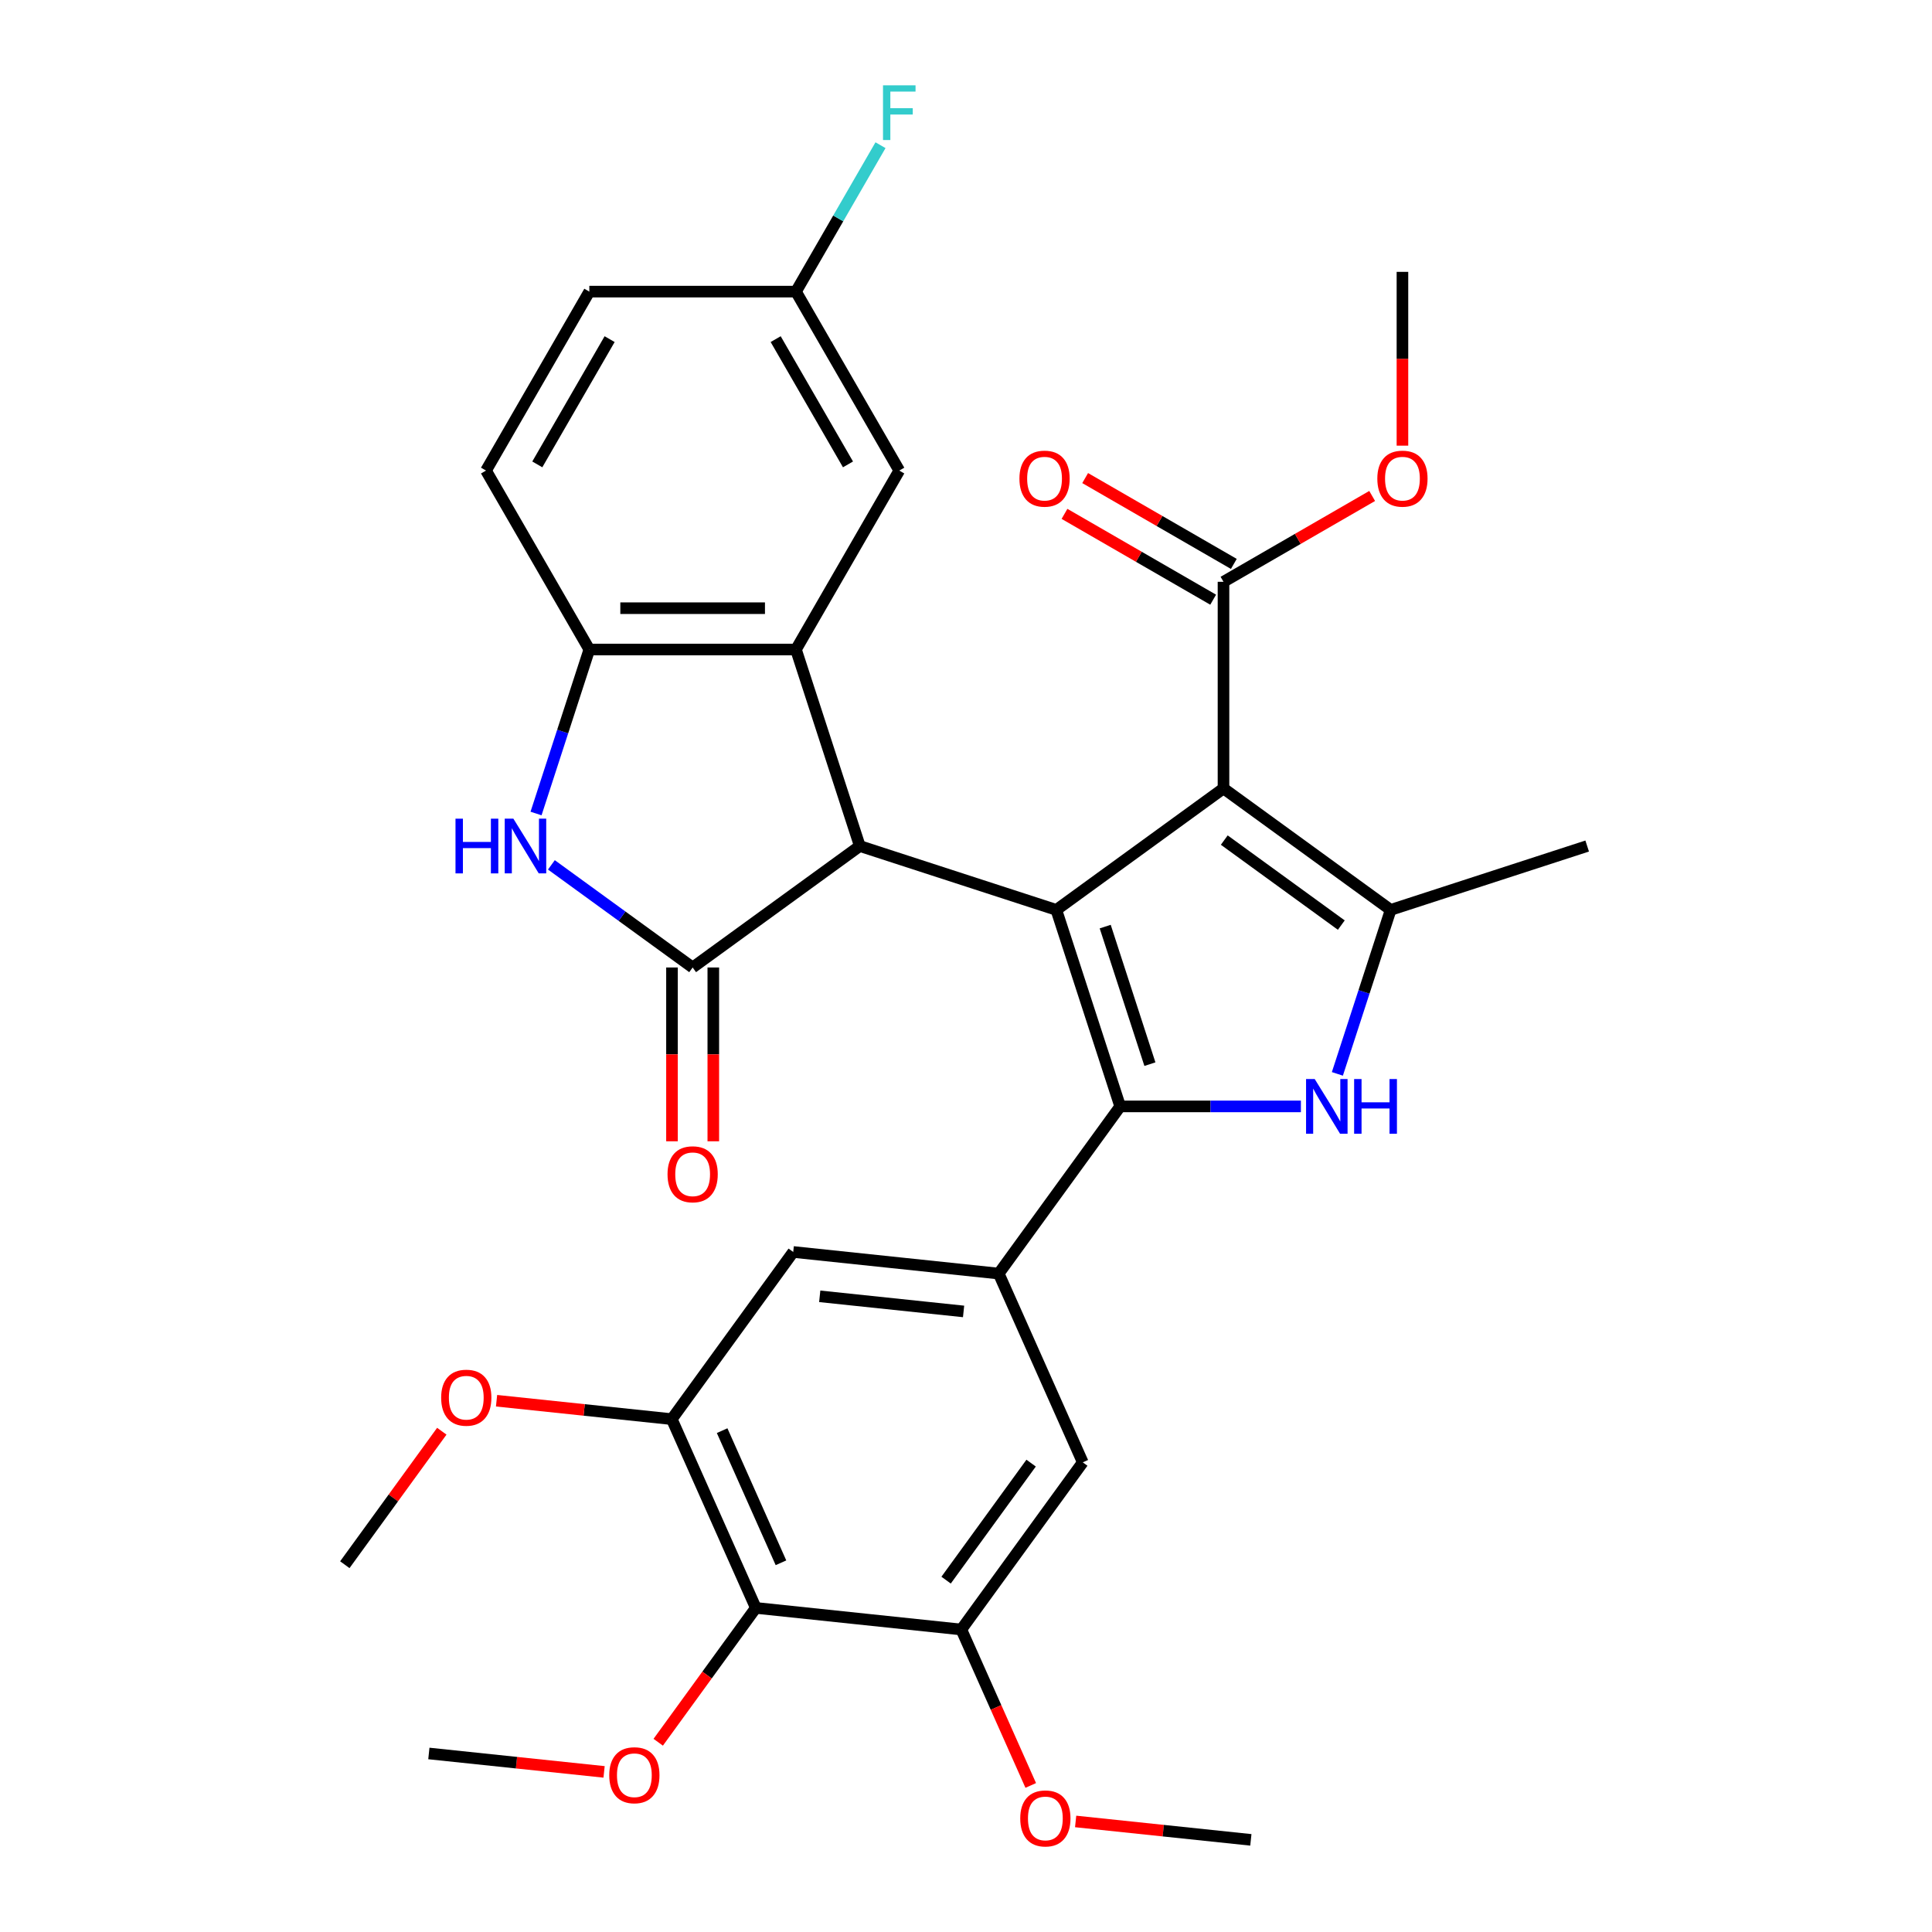 <?xml version='1.0' encoding='iso-8859-1'?>
<svg version='1.1' baseProfile='full'
              xmlns='http://www.w3.org/2000/svg'
                      xmlns:rdkit='http://www.rdkit.org/xml'
                      xmlns:xlink='http://www.w3.org/1999/xlink'
                  xml:space='preserve'
width='1000px' height='1000px' viewBox='0 0 1000 1000'>
<!-- END OF HEADER -->
<rect style='opacity:1.0;fill:#FFFFFF;stroke:none' width='1000' height='1000' x='0' y='0'> </rect>
<path class='bond-0' d='M 546.753,470.956 L 579.803,572.673' style='fill:none;fill-rule:evenodd;stroke:#000000;stroke-width:6px;stroke-linecap:butt;stroke-linejoin:miter;stroke-opacity:1' />
<path class='bond-0' d='M 572.054,479.603 L 595.189,550.805' style='fill:none;fill-rule:evenodd;stroke:#000000;stroke-width:6px;stroke-linecap:butt;stroke-linejoin:miter;stroke-opacity:1' />
<path class='bond-1' d='M 546.753,470.956 L 633.279,408.091' style='fill:none;fill-rule:evenodd;stroke:#000000;stroke-width:6px;stroke-linecap:butt;stroke-linejoin:miter;stroke-opacity:1' />
<path class='bond-2' d='M 546.753,470.956 L 445.037,437.906' style='fill:none;fill-rule:evenodd;stroke:#000000;stroke-width:6px;stroke-linecap:butt;stroke-linejoin:miter;stroke-opacity:1' />
<path class='bond-3' d='M 579.803,572.673 L 626.572,572.673' style='fill:none;fill-rule:evenodd;stroke:#000000;stroke-width:6px;stroke-linecap:butt;stroke-linejoin:miter;stroke-opacity:1' />
<path class='bond-3' d='M 626.572,572.673 L 673.341,572.673' style='fill:none;fill-rule:evenodd;stroke:#0000FF;stroke-width:6px;stroke-linecap:butt;stroke-linejoin:miter;stroke-opacity:1' />
<path class='bond-8' d='M 579.803,572.673 L 516.939,659.198' style='fill:none;fill-rule:evenodd;stroke:#000000;stroke-width:6px;stroke-linecap:butt;stroke-linejoin:miter;stroke-opacity:1' />
<path class='bond-5' d='M 633.279,408.091 L 719.804,470.956' style='fill:none;fill-rule:evenodd;stroke:#000000;stroke-width:6px;stroke-linecap:butt;stroke-linejoin:miter;stroke-opacity:1' />
<path class='bond-5' d='M 633.685,434.826 L 694.253,478.831' style='fill:none;fill-rule:evenodd;stroke:#000000;stroke-width:6px;stroke-linecap:butt;stroke-linejoin:miter;stroke-opacity:1' />
<path class='bond-10' d='M 633.279,408.091 L 633.279,301.14' style='fill:none;fill-rule:evenodd;stroke:#000000;stroke-width:6px;stroke-linecap:butt;stroke-linejoin:miter;stroke-opacity:1' />
<path class='bond-4' d='M 445.037,437.906 L 358.511,500.77' style='fill:none;fill-rule:evenodd;stroke:#000000;stroke-width:6px;stroke-linecap:butt;stroke-linejoin:miter;stroke-opacity:1' />
<path class='bond-6' d='M 445.037,437.906 L 411.987,336.189' style='fill:none;fill-rule:evenodd;stroke:#000000;stroke-width:6px;stroke-linecap:butt;stroke-linejoin:miter;stroke-opacity:1' />
<path class='bond-32' d='M 692.224,555.839 L 706.014,513.397' style='fill:none;fill-rule:evenodd;stroke:#0000FF;stroke-width:6px;stroke-linecap:butt;stroke-linejoin:miter;stroke-opacity:1' />
<path class='bond-32' d='M 706.014,513.397 L 719.804,470.956' style='fill:none;fill-rule:evenodd;stroke:#000000;stroke-width:6px;stroke-linecap:butt;stroke-linejoin:miter;stroke-opacity:1' />
<path class='bond-7' d='M 358.511,500.77 L 321.955,474.211' style='fill:none;fill-rule:evenodd;stroke:#000000;stroke-width:6px;stroke-linecap:butt;stroke-linejoin:miter;stroke-opacity:1' />
<path class='bond-7' d='M 321.955,474.211 L 285.399,447.652' style='fill:none;fill-rule:evenodd;stroke:#0000FF;stroke-width:6px;stroke-linecap:butt;stroke-linejoin:miter;stroke-opacity:1' />
<path class='bond-17' d='M 347.816,500.77 L 347.816,545.749' style='fill:none;fill-rule:evenodd;stroke:#000000;stroke-width:6px;stroke-linecap:butt;stroke-linejoin:miter;stroke-opacity:1' />
<path class='bond-17' d='M 347.816,545.749 L 347.816,590.728' style='fill:none;fill-rule:evenodd;stroke:#FF0000;stroke-width:6px;stroke-linecap:butt;stroke-linejoin:miter;stroke-opacity:1' />
<path class='bond-17' d='M 369.206,500.77 L 369.206,545.749' style='fill:none;fill-rule:evenodd;stroke:#000000;stroke-width:6px;stroke-linecap:butt;stroke-linejoin:miter;stroke-opacity:1' />
<path class='bond-17' d='M 369.206,545.749 L 369.206,590.728' style='fill:none;fill-rule:evenodd;stroke:#FF0000;stroke-width:6px;stroke-linecap:butt;stroke-linejoin:miter;stroke-opacity:1' />
<path class='bond-23' d='M 719.804,470.956 L 821.521,437.906' style='fill:none;fill-rule:evenodd;stroke:#000000;stroke-width:6px;stroke-linecap:butt;stroke-linejoin:miter;stroke-opacity:1' />
<path class='bond-9' d='M 411.987,336.189 L 305.035,336.189' style='fill:none;fill-rule:evenodd;stroke:#000000;stroke-width:6px;stroke-linecap:butt;stroke-linejoin:miter;stroke-opacity:1' />
<path class='bond-9' d='M 395.944,314.799 L 321.078,314.799' style='fill:none;fill-rule:evenodd;stroke:#000000;stroke-width:6px;stroke-linecap:butt;stroke-linejoin:miter;stroke-opacity:1' />
<path class='bond-16' d='M 411.987,336.189 L 465.462,243.567' style='fill:none;fill-rule:evenodd;stroke:#000000;stroke-width:6px;stroke-linecap:butt;stroke-linejoin:miter;stroke-opacity:1' />
<path class='bond-33' d='M 277.455,421.072 L 291.245,378.631' style='fill:none;fill-rule:evenodd;stroke:#0000FF;stroke-width:6px;stroke-linecap:butt;stroke-linejoin:miter;stroke-opacity:1' />
<path class='bond-33' d='M 291.245,378.631 L 305.035,336.189' style='fill:none;fill-rule:evenodd;stroke:#000000;stroke-width:6px;stroke-linecap:butt;stroke-linejoin:miter;stroke-opacity:1' />
<path class='bond-14' d='M 516.939,659.198 L 560.44,756.903' style='fill:none;fill-rule:evenodd;stroke:#000000;stroke-width:6px;stroke-linecap:butt;stroke-linejoin:miter;stroke-opacity:1' />
<path class='bond-15' d='M 516.939,659.198 L 410.573,648.019' style='fill:none;fill-rule:evenodd;stroke:#000000;stroke-width:6px;stroke-linecap:butt;stroke-linejoin:miter;stroke-opacity:1' />
<path class='bond-15' d='M 498.748,678.794 L 424.292,670.969' style='fill:none;fill-rule:evenodd;stroke:#000000;stroke-width:6px;stroke-linecap:butt;stroke-linejoin:miter;stroke-opacity:1' />
<path class='bond-19' d='M 305.035,336.189 L 251.56,243.567' style='fill:none;fill-rule:evenodd;stroke:#000000;stroke-width:6px;stroke-linecap:butt;stroke-linejoin:miter;stroke-opacity:1' />
<path class='bond-18' d='M 638.626,291.878 L 600.152,269.664' style='fill:none;fill-rule:evenodd;stroke:#000000;stroke-width:6px;stroke-linecap:butt;stroke-linejoin:miter;stroke-opacity:1' />
<path class='bond-18' d='M 600.152,269.664 L 561.678,247.451' style='fill:none;fill-rule:evenodd;stroke:#FF0000;stroke-width:6px;stroke-linecap:butt;stroke-linejoin:miter;stroke-opacity:1' />
<path class='bond-18' d='M 627.931,310.402 L 589.457,288.189' style='fill:none;fill-rule:evenodd;stroke:#000000;stroke-width:6px;stroke-linecap:butt;stroke-linejoin:miter;stroke-opacity:1' />
<path class='bond-18' d='M 589.457,288.189 L 550.982,265.976' style='fill:none;fill-rule:evenodd;stroke:#FF0000;stroke-width:6px;stroke-linecap:butt;stroke-linejoin:miter;stroke-opacity:1' />
<path class='bond-22' d='M 633.279,301.14 L 671.753,278.927' style='fill:none;fill-rule:evenodd;stroke:#000000;stroke-width:6px;stroke-linecap:butt;stroke-linejoin:miter;stroke-opacity:1' />
<path class='bond-22' d='M 671.753,278.927 L 710.228,256.713' style='fill:none;fill-rule:evenodd;stroke:#FF0000;stroke-width:6px;stroke-linecap:butt;stroke-linejoin:miter;stroke-opacity:1' />
<path class='bond-11' d='M 391.21,832.249 L 347.709,734.544' style='fill:none;fill-rule:evenodd;stroke:#000000;stroke-width:6px;stroke-linecap:butt;stroke-linejoin:miter;stroke-opacity:1' />
<path class='bond-11' d='M 404.226,808.893 L 373.775,740.5' style='fill:none;fill-rule:evenodd;stroke:#000000;stroke-width:6px;stroke-linecap:butt;stroke-linejoin:miter;stroke-opacity:1' />
<path class='bond-21' d='M 391.21,832.249 L 365.951,867.015' style='fill:none;fill-rule:evenodd;stroke:#000000;stroke-width:6px;stroke-linecap:butt;stroke-linejoin:miter;stroke-opacity:1' />
<path class='bond-21' d='M 365.951,867.015 L 340.692,901.781' style='fill:none;fill-rule:evenodd;stroke:#FF0000;stroke-width:6px;stroke-linecap:butt;stroke-linejoin:miter;stroke-opacity:1' />
<path class='bond-34' d='M 391.21,832.249 L 497.575,843.429' style='fill:none;fill-rule:evenodd;stroke:#000000;stroke-width:6px;stroke-linecap:butt;stroke-linejoin:miter;stroke-opacity:1' />
<path class='bond-12' d='M 497.575,843.429 L 560.44,756.903' style='fill:none;fill-rule:evenodd;stroke:#000000;stroke-width:6px;stroke-linecap:butt;stroke-linejoin:miter;stroke-opacity:1' />
<path class='bond-12' d='M 489.7,817.877 L 533.705,757.309' style='fill:none;fill-rule:evenodd;stroke:#000000;stroke-width:6px;stroke-linecap:butt;stroke-linejoin:miter;stroke-opacity:1' />
<path class='bond-24' d='M 497.575,843.429 L 515.543,883.784' style='fill:none;fill-rule:evenodd;stroke:#000000;stroke-width:6px;stroke-linecap:butt;stroke-linejoin:miter;stroke-opacity:1' />
<path class='bond-24' d='M 515.543,883.784 L 533.51,924.14' style='fill:none;fill-rule:evenodd;stroke:#FF0000;stroke-width:6px;stroke-linecap:butt;stroke-linejoin:miter;stroke-opacity:1' />
<path class='bond-13' d='M 347.709,734.544 L 410.573,648.019' style='fill:none;fill-rule:evenodd;stroke:#000000;stroke-width:6px;stroke-linecap:butt;stroke-linejoin:miter;stroke-opacity:1' />
<path class='bond-25' d='M 347.709,734.544 L 302.363,729.778' style='fill:none;fill-rule:evenodd;stroke:#000000;stroke-width:6px;stroke-linecap:butt;stroke-linejoin:miter;stroke-opacity:1' />
<path class='bond-25' d='M 302.363,729.778 L 257.017,725.012' style='fill:none;fill-rule:evenodd;stroke:#FF0000;stroke-width:6px;stroke-linecap:butt;stroke-linejoin:miter;stroke-opacity:1' />
<path class='bond-20' d='M 465.462,243.567 L 411.987,150.944' style='fill:none;fill-rule:evenodd;stroke:#000000;stroke-width:6px;stroke-linecap:butt;stroke-linejoin:miter;stroke-opacity:1' />
<path class='bond-20' d='M 438.917,240.368 L 401.484,175.532' style='fill:none;fill-rule:evenodd;stroke:#000000;stroke-width:6px;stroke-linecap:butt;stroke-linejoin:miter;stroke-opacity:1' />
<path class='bond-35' d='M 251.56,243.567 L 305.035,150.944' style='fill:none;fill-rule:evenodd;stroke:#000000;stroke-width:6px;stroke-linecap:butt;stroke-linejoin:miter;stroke-opacity:1' />
<path class='bond-35' d='M 278.106,240.368 L 315.539,175.532' style='fill:none;fill-rule:evenodd;stroke:#000000;stroke-width:6px;stroke-linecap:butt;stroke-linejoin:miter;stroke-opacity:1' />
<path class='bond-26' d='M 411.987,150.944 L 305.035,150.944' style='fill:none;fill-rule:evenodd;stroke:#000000;stroke-width:6px;stroke-linecap:butt;stroke-linejoin:miter;stroke-opacity:1' />
<path class='bond-27' d='M 411.987,150.944 L 433.865,113.049' style='fill:none;fill-rule:evenodd;stroke:#000000;stroke-width:6px;stroke-linecap:butt;stroke-linejoin:miter;stroke-opacity:1' />
<path class='bond-27' d='M 433.865,113.049 L 455.743,75.155' style='fill:none;fill-rule:evenodd;stroke:#33CCCC;stroke-width:6px;stroke-linecap:butt;stroke-linejoin:miter;stroke-opacity:1' />
<path class='bond-28' d='M 312.672,917.127 L 267.326,912.361' style='fill:none;fill-rule:evenodd;stroke:#FF0000;stroke-width:6px;stroke-linecap:butt;stroke-linejoin:miter;stroke-opacity:1' />
<path class='bond-28' d='M 267.326,912.361 L 221.98,907.595' style='fill:none;fill-rule:evenodd;stroke:#000000;stroke-width:6px;stroke-linecap:butt;stroke-linejoin:miter;stroke-opacity:1' />
<path class='bond-30' d='M 725.902,230.67 L 725.902,185.692' style='fill:none;fill-rule:evenodd;stroke:#FF0000;stroke-width:6px;stroke-linecap:butt;stroke-linejoin:miter;stroke-opacity:1' />
<path class='bond-30' d='M 725.902,185.692 L 725.902,140.713' style='fill:none;fill-rule:evenodd;stroke:#000000;stroke-width:6px;stroke-linecap:butt;stroke-linejoin:miter;stroke-opacity:1' />
<path class='bond-29' d='M 556.75,942.781 L 602.096,947.547' style='fill:none;fill-rule:evenodd;stroke:#FF0000;stroke-width:6px;stroke-linecap:butt;stroke-linejoin:miter;stroke-opacity:1' />
<path class='bond-29' d='M 602.096,947.547 L 647.442,952.313' style='fill:none;fill-rule:evenodd;stroke:#000000;stroke-width:6px;stroke-linecap:butt;stroke-linejoin:miter;stroke-opacity:1' />
<path class='bond-31' d='M 228.677,740.798 L 203.578,775.344' style='fill:none;fill-rule:evenodd;stroke:#FF0000;stroke-width:6px;stroke-linecap:butt;stroke-linejoin:miter;stroke-opacity:1' />
<path class='bond-31' d='M 203.578,775.344 L 178.479,809.89' style='fill:none;fill-rule:evenodd;stroke:#000000;stroke-width:6px;stroke-linecap:butt;stroke-linejoin:miter;stroke-opacity:1' />
<path  class='atom-4' d='M 680.495 558.513
L 689.775 573.513
Q 690.695 574.993, 692.175 577.673
Q 693.655 580.353, 693.735 580.513
L 693.735 558.513
L 697.495 558.513
L 697.495 586.833
L 693.615 586.833
L 683.655 570.433
Q 682.495 568.513, 681.255 566.313
Q 680.055 564.113, 679.695 563.433
L 679.695 586.833
L 676.015 586.833
L 676.015 558.513
L 680.495 558.513
' fill='#0000FF'/>
<path  class='atom-4' d='M 700.895 558.513
L 704.735 558.513
L 704.735 570.553
L 719.215 570.553
L 719.215 558.513
L 723.055 558.513
L 723.055 586.833
L 719.215 586.833
L 719.215 573.753
L 704.735 573.753
L 704.735 586.833
L 700.895 586.833
L 700.895 558.513
' fill='#0000FF'/>
<path  class='atom-8' d='M 235.766 423.746
L 239.606 423.746
L 239.606 435.786
L 254.086 435.786
L 254.086 423.746
L 257.926 423.746
L 257.926 452.066
L 254.086 452.066
L 254.086 438.986
L 239.606 438.986
L 239.606 452.066
L 235.766 452.066
L 235.766 423.746
' fill='#0000FF'/>
<path  class='atom-8' d='M 265.726 423.746
L 275.006 438.746
Q 275.926 440.226, 277.406 442.906
Q 278.886 445.586, 278.966 445.746
L 278.966 423.746
L 282.726 423.746
L 282.726 452.066
L 278.846 452.066
L 268.886 435.666
Q 267.726 433.746, 266.486 431.546
Q 265.286 429.346, 264.926 428.666
L 264.926 452.066
L 261.246 452.066
L 261.246 423.746
L 265.726 423.746
' fill='#0000FF'/>
<path  class='atom-18' d='M 345.511 607.802
Q 345.511 601.002, 348.871 597.202
Q 352.231 593.402, 358.511 593.402
Q 364.791 593.402, 368.151 597.202
Q 371.511 601.002, 371.511 607.802
Q 371.511 614.682, 368.111 618.602
Q 364.711 622.482, 358.511 622.482
Q 352.271 622.482, 348.871 618.602
Q 345.511 614.722, 345.511 607.802
M 358.511 619.282
Q 362.831 619.282, 365.151 616.402
Q 367.511 613.482, 367.511 607.802
Q 367.511 602.242, 365.151 599.442
Q 362.831 596.602, 358.511 596.602
Q 354.191 596.602, 351.831 599.402
Q 349.511 602.202, 349.511 607.802
Q 349.511 613.522, 351.831 616.402
Q 354.191 619.282, 358.511 619.282
' fill='#FF0000'/>
<path  class='atom-19' d='M 527.656 247.744
Q 527.656 240.944, 531.016 237.144
Q 534.376 233.344, 540.656 233.344
Q 546.936 233.344, 550.296 237.144
Q 553.656 240.944, 553.656 247.744
Q 553.656 254.624, 550.256 258.544
Q 546.856 262.424, 540.656 262.424
Q 534.416 262.424, 531.016 258.544
Q 527.656 254.664, 527.656 247.744
M 540.656 259.224
Q 544.976 259.224, 547.296 256.344
Q 549.656 253.424, 549.656 247.744
Q 549.656 242.184, 547.296 239.384
Q 544.976 236.544, 540.656 236.544
Q 536.336 236.544, 533.976 239.344
Q 531.656 242.144, 531.656 247.744
Q 531.656 253.464, 533.976 256.344
Q 536.336 259.224, 540.656 259.224
' fill='#FF0000'/>
<path  class='atom-22' d='M 315.345 918.855
Q 315.345 912.055, 318.705 908.255
Q 322.065 904.455, 328.345 904.455
Q 334.625 904.455, 337.985 908.255
Q 341.345 912.055, 341.345 918.855
Q 341.345 925.735, 337.945 929.655
Q 334.545 933.535, 328.345 933.535
Q 322.105 933.535, 318.705 929.655
Q 315.345 925.775, 315.345 918.855
M 328.345 930.335
Q 332.665 930.335, 334.985 927.455
Q 337.345 924.535, 337.345 918.855
Q 337.345 913.295, 334.985 910.495
Q 332.665 907.655, 328.345 907.655
Q 324.025 907.655, 321.665 910.455
Q 319.345 913.255, 319.345 918.855
Q 319.345 924.575, 321.665 927.455
Q 324.025 930.335, 328.345 930.335
' fill='#FF0000'/>
<path  class='atom-23' d='M 712.902 247.744
Q 712.902 240.944, 716.262 237.144
Q 719.622 233.344, 725.902 233.344
Q 732.182 233.344, 735.542 237.144
Q 738.902 240.944, 738.902 247.744
Q 738.902 254.624, 735.502 258.544
Q 732.102 262.424, 725.902 262.424
Q 719.662 262.424, 716.262 258.544
Q 712.902 254.664, 712.902 247.744
M 725.902 259.224
Q 730.222 259.224, 732.542 256.344
Q 734.902 253.424, 734.902 247.744
Q 734.902 242.184, 732.542 239.384
Q 730.222 236.544, 725.902 236.544
Q 721.582 236.544, 719.222 239.344
Q 716.902 242.144, 716.902 247.744
Q 716.902 253.464, 719.222 256.344
Q 721.582 259.224, 725.902 259.224
' fill='#FF0000'/>
<path  class='atom-25' d='M 528.076 941.214
Q 528.076 934.414, 531.436 930.614
Q 534.796 926.814, 541.076 926.814
Q 547.356 926.814, 550.716 930.614
Q 554.076 934.414, 554.076 941.214
Q 554.076 948.094, 550.676 952.014
Q 547.276 955.894, 541.076 955.894
Q 534.836 955.894, 531.436 952.014
Q 528.076 948.134, 528.076 941.214
M 541.076 952.694
Q 545.396 952.694, 547.716 949.814
Q 550.076 946.894, 550.076 941.214
Q 550.076 935.654, 547.716 932.854
Q 545.396 930.014, 541.076 930.014
Q 536.756 930.014, 534.396 932.814
Q 532.076 935.614, 532.076 941.214
Q 532.076 946.934, 534.396 949.814
Q 536.756 952.694, 541.076 952.694
' fill='#FF0000'/>
<path  class='atom-26' d='M 228.343 723.445
Q 228.343 716.645, 231.703 712.845
Q 235.063 709.045, 241.343 709.045
Q 247.623 709.045, 250.983 712.845
Q 254.343 716.645, 254.343 723.445
Q 254.343 730.325, 250.943 734.245
Q 247.543 738.125, 241.343 738.125
Q 235.103 738.125, 231.703 734.245
Q 228.343 730.365, 228.343 723.445
M 241.343 734.925
Q 245.663 734.925, 247.983 732.045
Q 250.343 729.125, 250.343 723.445
Q 250.343 717.885, 247.983 715.085
Q 245.663 712.245, 241.343 712.245
Q 237.023 712.245, 234.663 715.045
Q 232.343 717.845, 232.343 723.445
Q 232.343 729.165, 234.663 732.045
Q 237.023 734.925, 241.343 734.925
' fill='#FF0000'/>
<path  class='atom-28' d='M 457.042 44.161
L 473.882 44.161
L 473.882 47.401
L 460.842 47.401
L 460.842 56.001
L 472.442 56.001
L 472.442 59.281
L 460.842 59.281
L 460.842 72.481
L 457.042 72.481
L 457.042 44.161
' fill='#33CCCC'/>
</svg>
